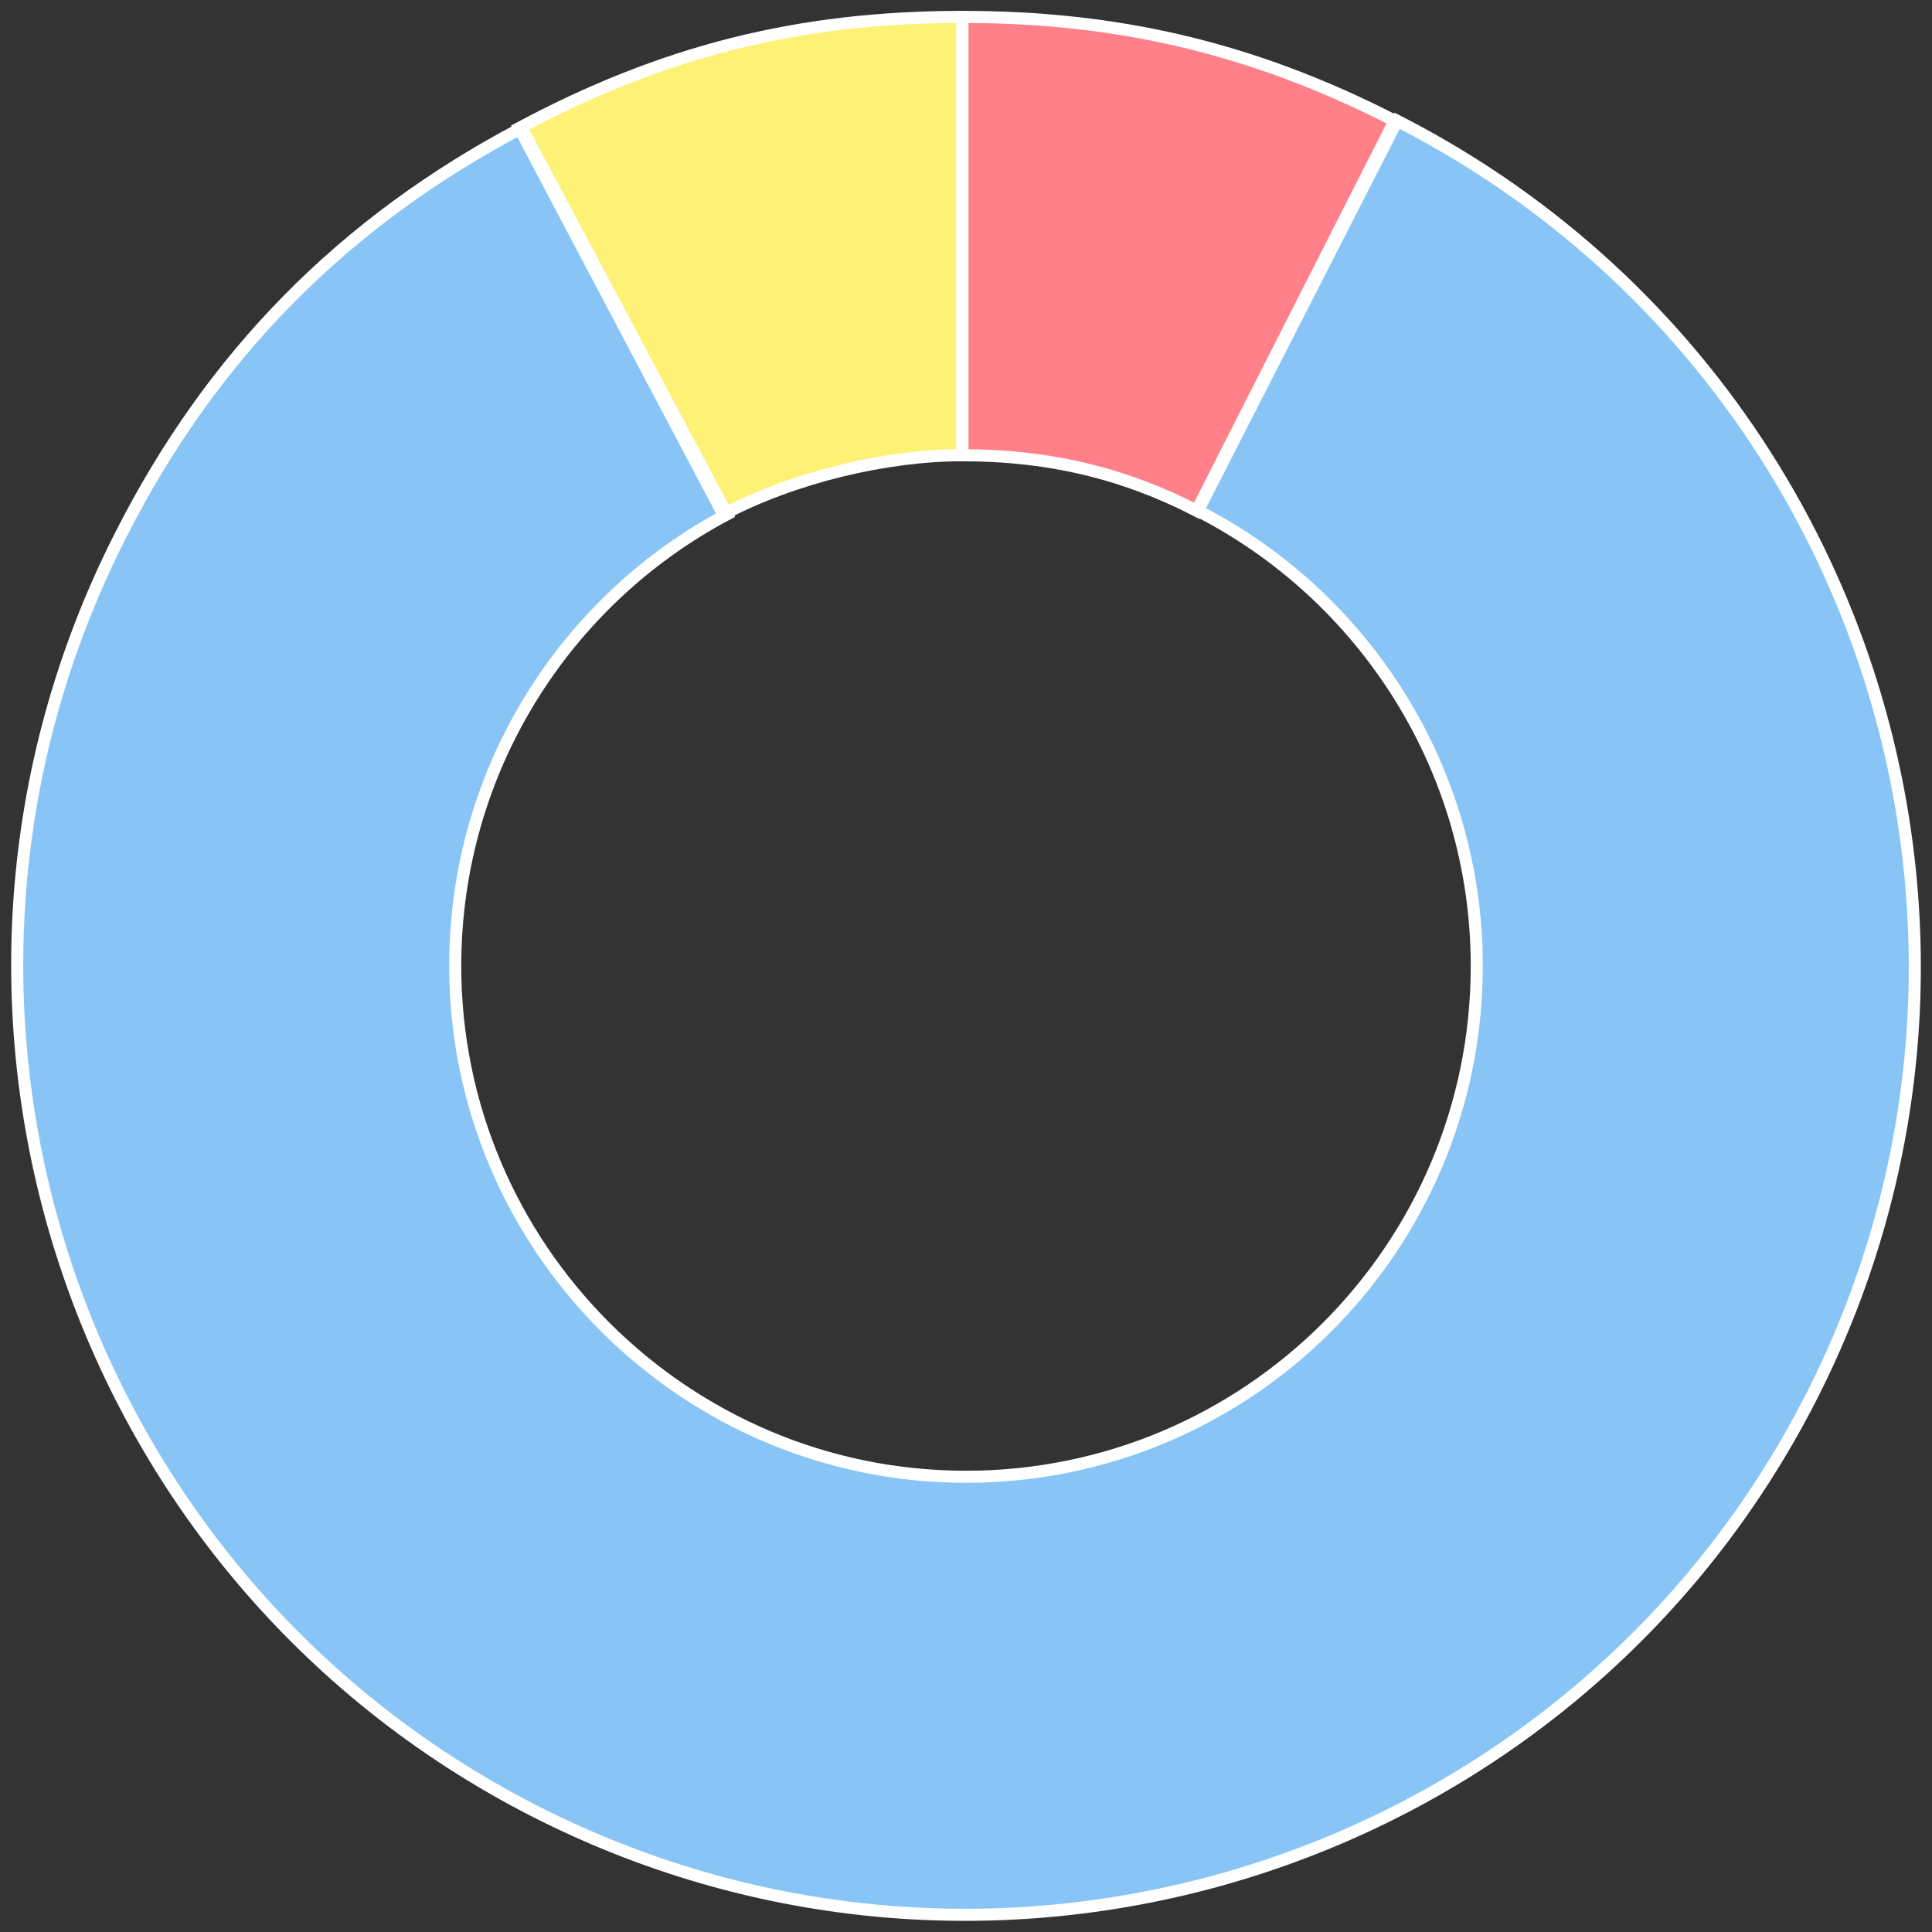 <?xml version="1.0" encoding="utf-8"?>
<!-- Generator: Adobe Illustrator 18.1.1, SVG Export Plug-In . SVG Version: 6.00 Build 0)  -->
<svg version="1.1" id="レイヤー_1" xmlns="http://www.w3.org/2000/svg" xmlns:xlink="http://www.w3.org/1999/xlink" x="0px"
	 y="0px" viewBox="0 0 160 160" enable-background="new 0 0 160 160" xml:space="preserve">
<rect x="0" y="0" width="160" height="160" fill="#333333" stroke="none"/>
<g id="_x31_0">
	<g>
		<path fill="#FDF275" d="M79.7,37.7V1.4C66,1.4,54.8,4.3,43,10.6l16.9,32C65.8,39.5,73.4,37.7,79.7,37.7z"/>
		<path fill="#88C5F6" d="M115.7,10L99.2,42.3c13.7,7,23.1,21.3,23.1,37.7c0,23.4-19,42.3-42.3,42.3s-42.3-19-42.3-42.3
			c0-16.2,9.1-30.3,22.5-37.4l-17-32C28.4,18.4,17.5,29.5,10,44.3C-9.7,83,5.7,130.3,44.3,150c38.7,19.7,86,4.3,105.7-34.3
			C169.7,77,154.3,29.7,115.7,10z"/>
		<path fill="#FF8088" d="M99.1,42.3L115.5,10c-11.9-6.1-23.1-8.6-35.8-8.6v36.3C87.1,37.7,93.3,39.3,99.1,42.3z"/>
	</g>
	<g>
		<path fill="none" stroke="#FFFFFF" d="M79.7,37.7V1.4C66,1.4,54.8,4.3,43,10.6l16.9,32C65.8,39.5,73.4,37.7,79.7,37.7z"/>
		<path fill="none" stroke="#FFFFFF" d="M115.7,10L99.2,42.3c13.7,7,23.1,21.3,23.1,37.7c0,23.4-19,42.3-42.3,42.3
			s-42.3-19-42.3-42.3c0-16.2,9.1-30.3,22.5-37.4l-17-32C28.4,18.4,17.5,29.5,10,44.3C-9.7,83,5.7,130.3,44.3,150
			c38.7,19.7,86,4.3,105.7-34.3C169.7,77,154.3,29.7,115.7,10z"/>
		<path fill="none" stroke="#FFFFFF" d="M99.1,42.3L115.5,10c-11.9-6.1-23.1-8.6-35.8-8.6v36.3C87.1,37.7,93.3,39.3,99.1,42.3z"/>
	</g>
</g>
</svg>
